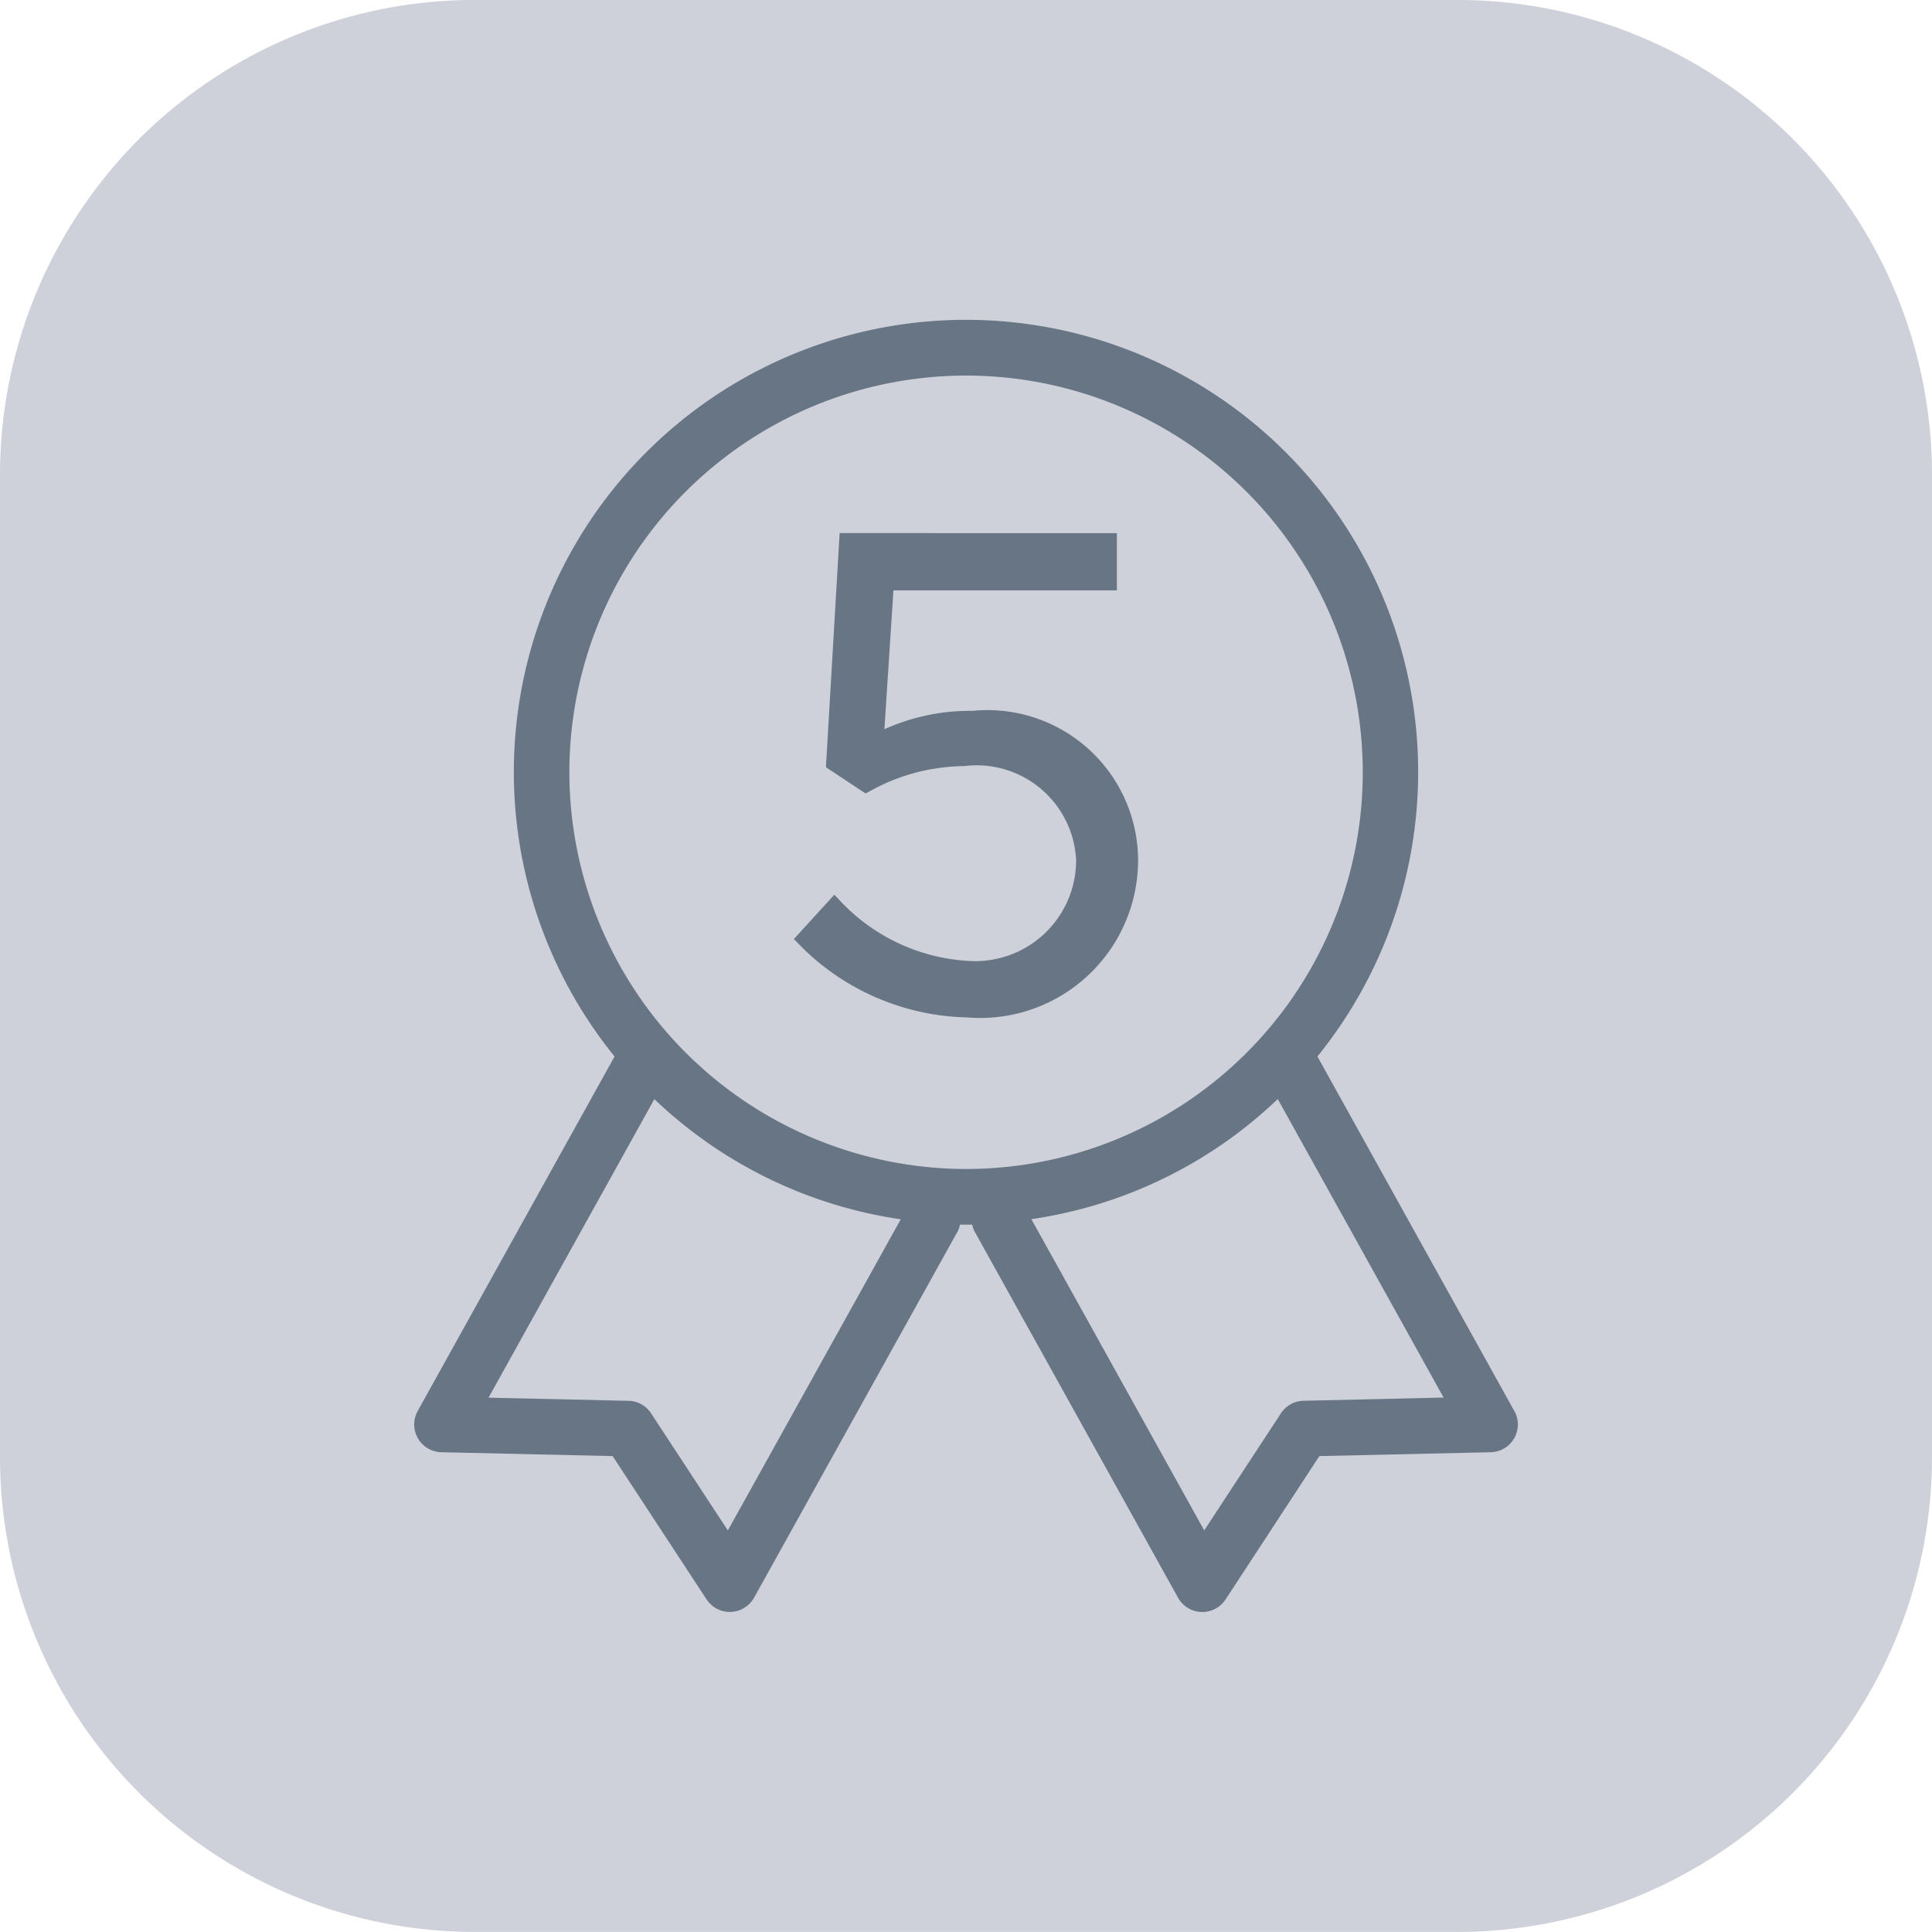 <svg xmlns="http://www.w3.org/2000/svg" xmlns:xlink="http://www.w3.org/1999/xlink" width="30" height="30" viewBox="0 0 30 30"><defs><clipPath id="a"><rect width="30" height="30" transform="translate(0 0)" fill="none"/></clipPath></defs><g transform="translate(0 -0.001)"><g transform="translate(0 0.001)" clip-path="url(#a)"><path d="M22.626,30H7.374A7.374,7.374,0,0,1,0,22.627V7.375A7.374,7.374,0,0,1,7.374,0H22.626A7.374,7.374,0,0,1,30,7.375V22.627A7.374,7.374,0,0,1,22.626,30" transform="translate(0 -0.001)" fill="#ced1d9"/><path d="M26.219,18.512a3.242,3.242,0,0,0-1.359.285L25,16.641h3.47v-.889H24.165l-.211,3.6,0,.037.614.406.035-.018a3.064,3.064,0,0,1,1.494-.407,1.547,1.547,0,0,1,1.74,1.46v.021a1.567,1.567,0,0,1-1.688,1.543,2.959,2.959,0,0,1-2.019-.978l-.049-.047-.627.687.044.044a3.759,3.759,0,0,0,2.641,1.172,2.451,2.451,0,0,0,2.66-2.453V20.8a2.338,2.338,0,0,0-2.577-2.287" transform="translate(-11.127 -7.474)" fill="#677584"/><path d="M29.321,26.4l-3.057-5.505a7.021,7.021,0,1,0-10.914,0L12.293,26.4a.431.431,0,0,0,.366.64l2.661.06,1.459,2.226a.432.432,0,0,0,.36.194h.016a.434.434,0,0,0,.361-.221l3.168-5.7a.434.434,0,0,0,.029-.093c.032,0,.063,0,.1,0s.06,0,.091,0a.434.434,0,0,0,.029.093L24.1,29.3a.433.433,0,0,0,.361.221h.016a.432.432,0,0,0,.36-.194L26.294,27.1l2.661-.06a.431.431,0,0,0,.367-.64M17.109,28.255l-1.192-1.819a.428.428,0,0,0-.349-.194l-2.175-.049,2.575-4.636a7,7,0,0,0,3.826,1.866ZM14.648,16.484a6.16,6.16,0,1,1,6.161,6.158,6.168,6.168,0,0,1-6.161-6.158m11.4,9.757a.43.43,0,0,0-.35.194l-1.192,1.819-2.684-4.833a6.992,6.992,0,0,0,3.826-1.865l2.575,4.635Z" transform="translate(-5.807 -4.49)" fill="#677584"/></g></g></svg>